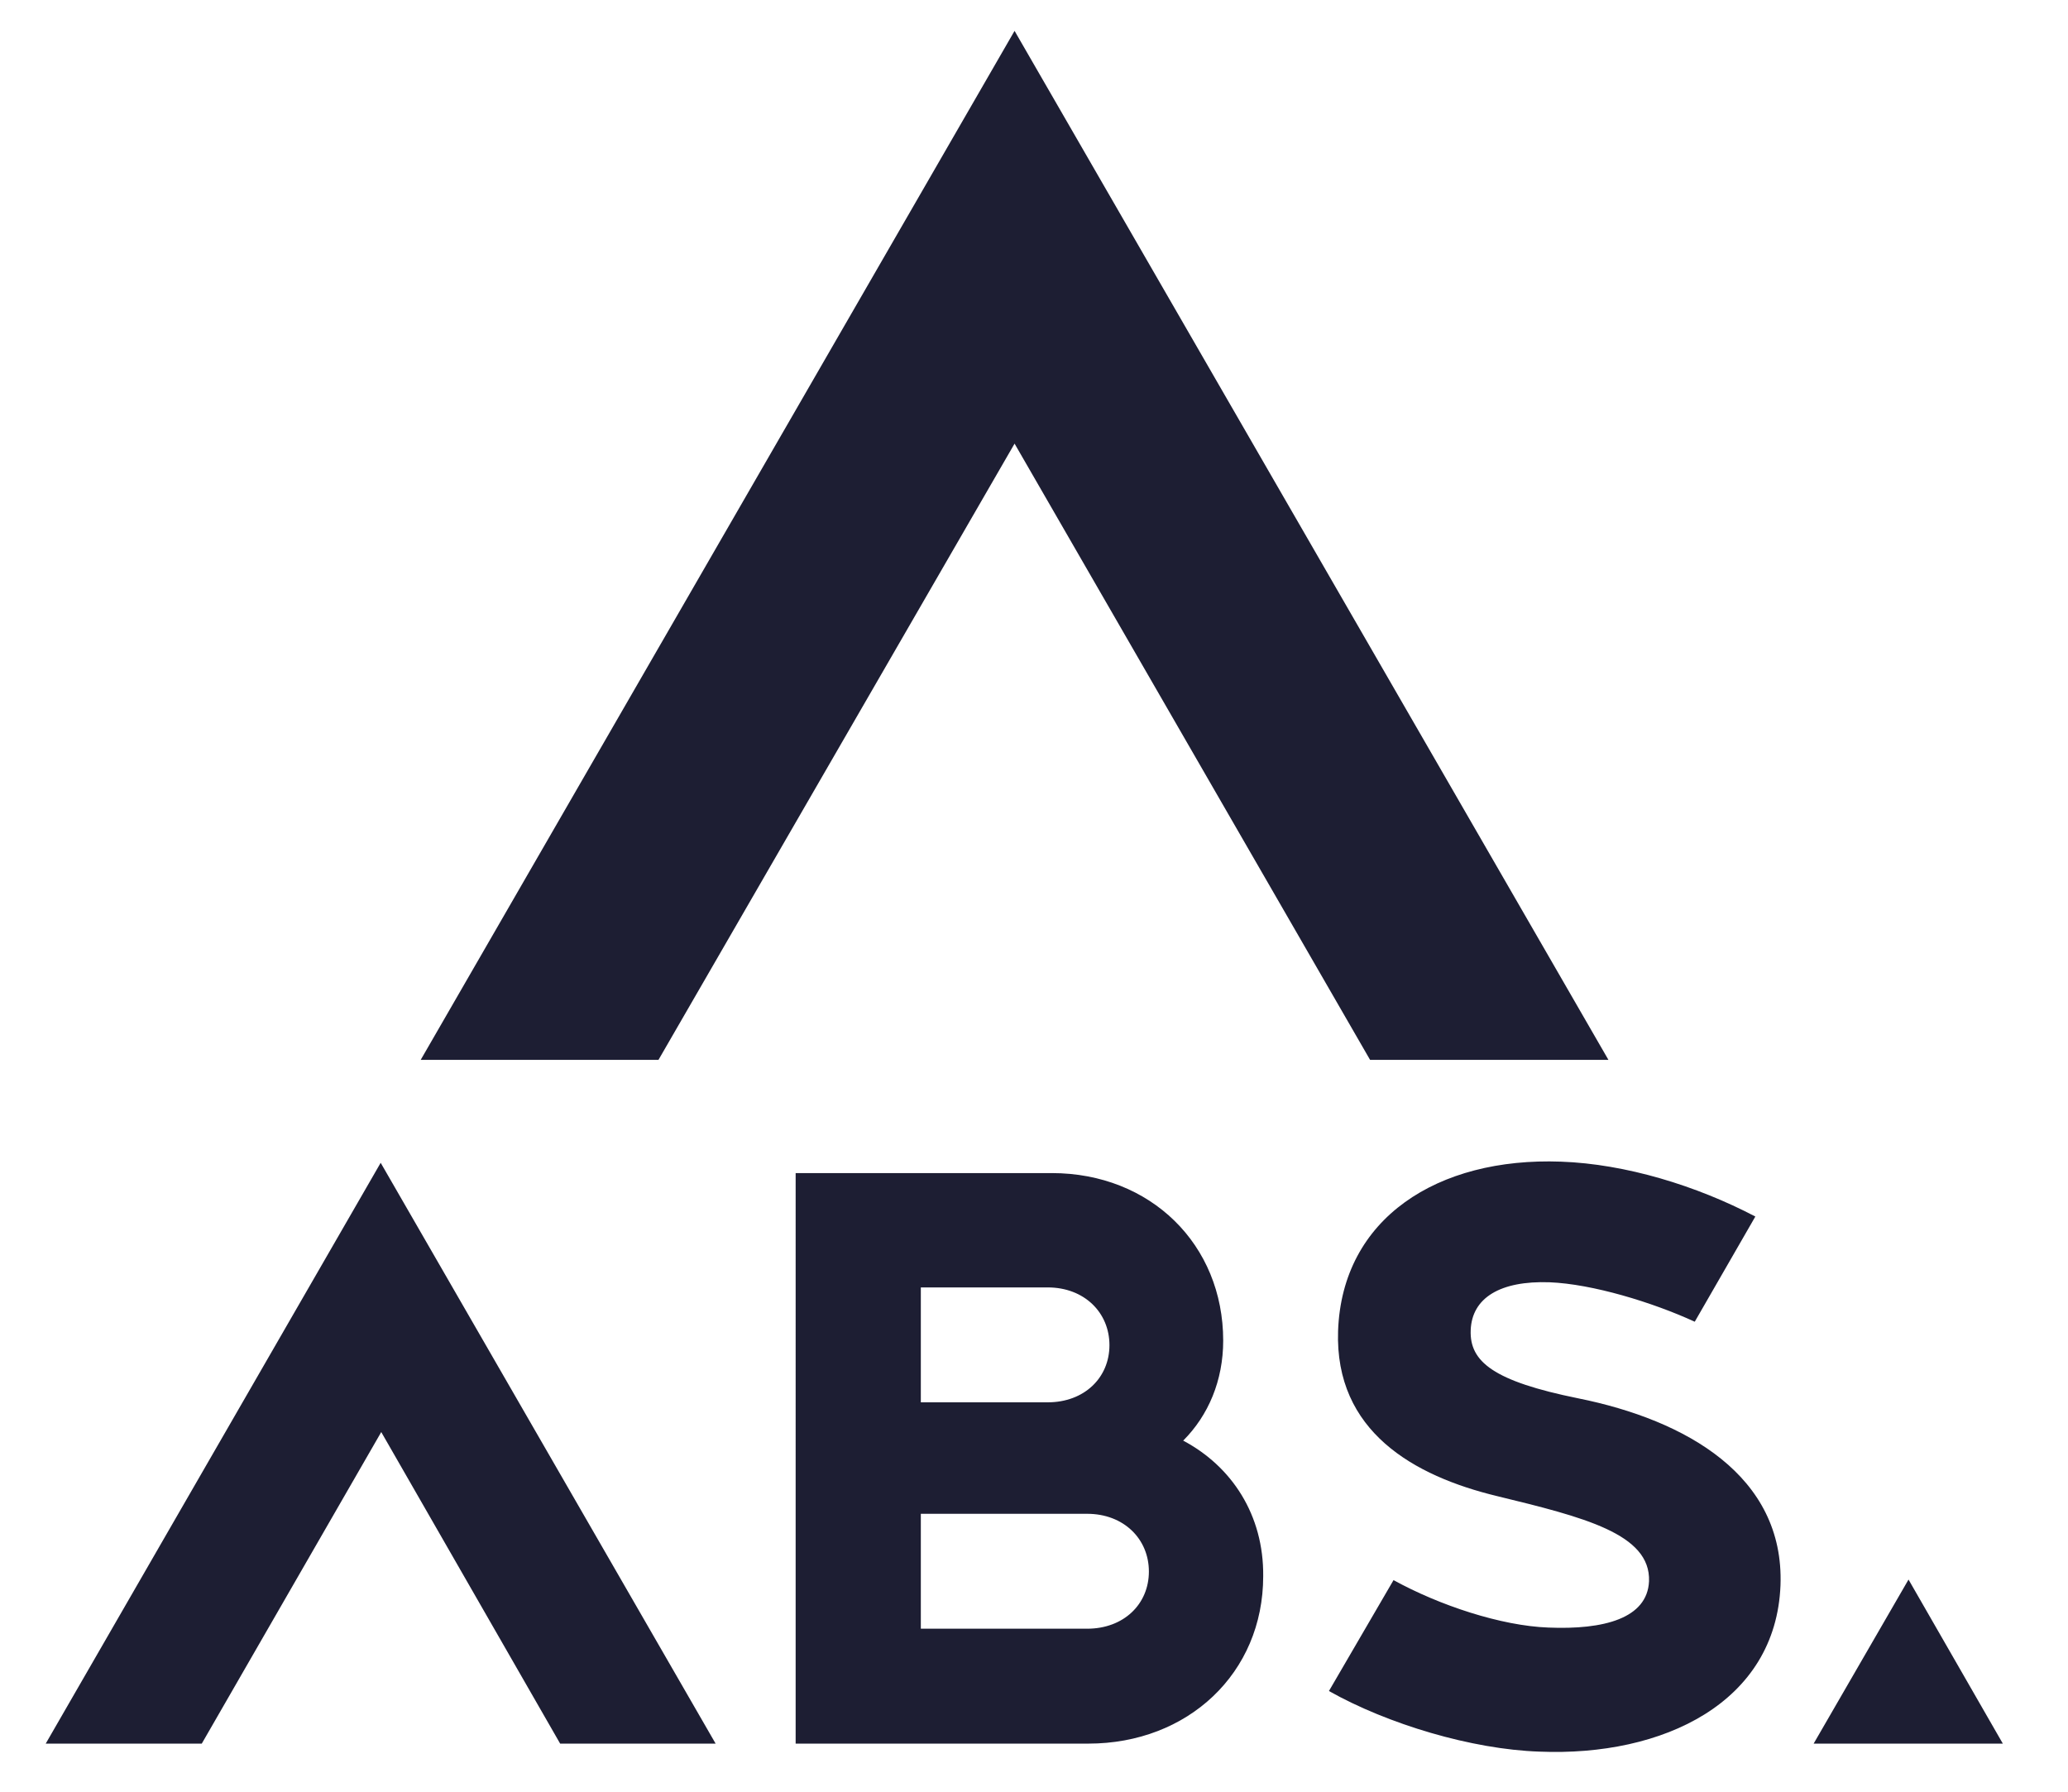 <?xml version="1.0" encoding="utf-8"?>
<!-- Generator: Adobe Illustrator 24.3.0, SVG Export Plug-In . SVG Version: 6.00 Build 0)  -->
<svg version="1.1" xmlns="http://www.w3.org/2000/svg" xmlns:xlink="http://www.w3.org/1999/xlink" x="0px" y="0px"
	 viewBox="0 0 361.8 313.5" style="enable-background:new 0 0 361.8 313.5;" xml:space="preserve">
<style type="text/css">
	.st0{fill:#1D1E33;}
</style>
<g id="Logo">
	<path class="st0" d="M207,252c4.4-4.4,7-10.5,7-17.5c0-16.8-12.7-29.3-30-29.3h-44.8V305h51.2c17.4,0,30.6-12.3,30.6-29.3
		C221.1,265,215.5,256.5,207,252z M161.1,225.2h22.2c6.4,0,10.8,4.4,10.8,10.1c0,5.7-4.4,10-10.8,10h-22.2V225.2z M190.2,284.9
		h-29.1v-20.1h29.1c6.4,0,10.8,4.4,10.8,10.1C201,280.6,196.6,284.9,190.2,284.9z M350.4,305h-33.1l16.6-28.7L350.4,305z
		 M66.6,203.4L125.2,305H98l-31.3-54.5L35.3,305H8L66.6,203.4z M311.5,277.3c-0.8,20.5-20.5,30-42.2,29.1
		c-11.8-0.4-26.5-4.8-36.8-10.6l11.3-19.4c8,4.4,18.8,8,27.1,8.3c9.7,0.4,17.3-1.6,17.6-8.1c0.3-8.3-11.4-11.2-26.6-14.9
		c-14.5-3.5-28.4-11.3-27.8-28.9c0.7-19.7,17.4-30.4,39-29.6c11.3,0.4,23.7,4.2,34,9.6l-10.6,18.4c-7.4-3.4-17.9-6.6-25.4-6.9
		c-8.6-0.3-13.6,2.7-13.8,8.4c-0.2,5.5,4,8.9,18.8,11.9C295,248.4,312.2,258.2,311.5,277.3z M73.6,185.4l103.9-180l103.9,180h-41.7
		L177.5,77.6l-62.3,107.8H73.6z"/>
</g>
<g id="Hilfslinien">
</g>
</svg>
